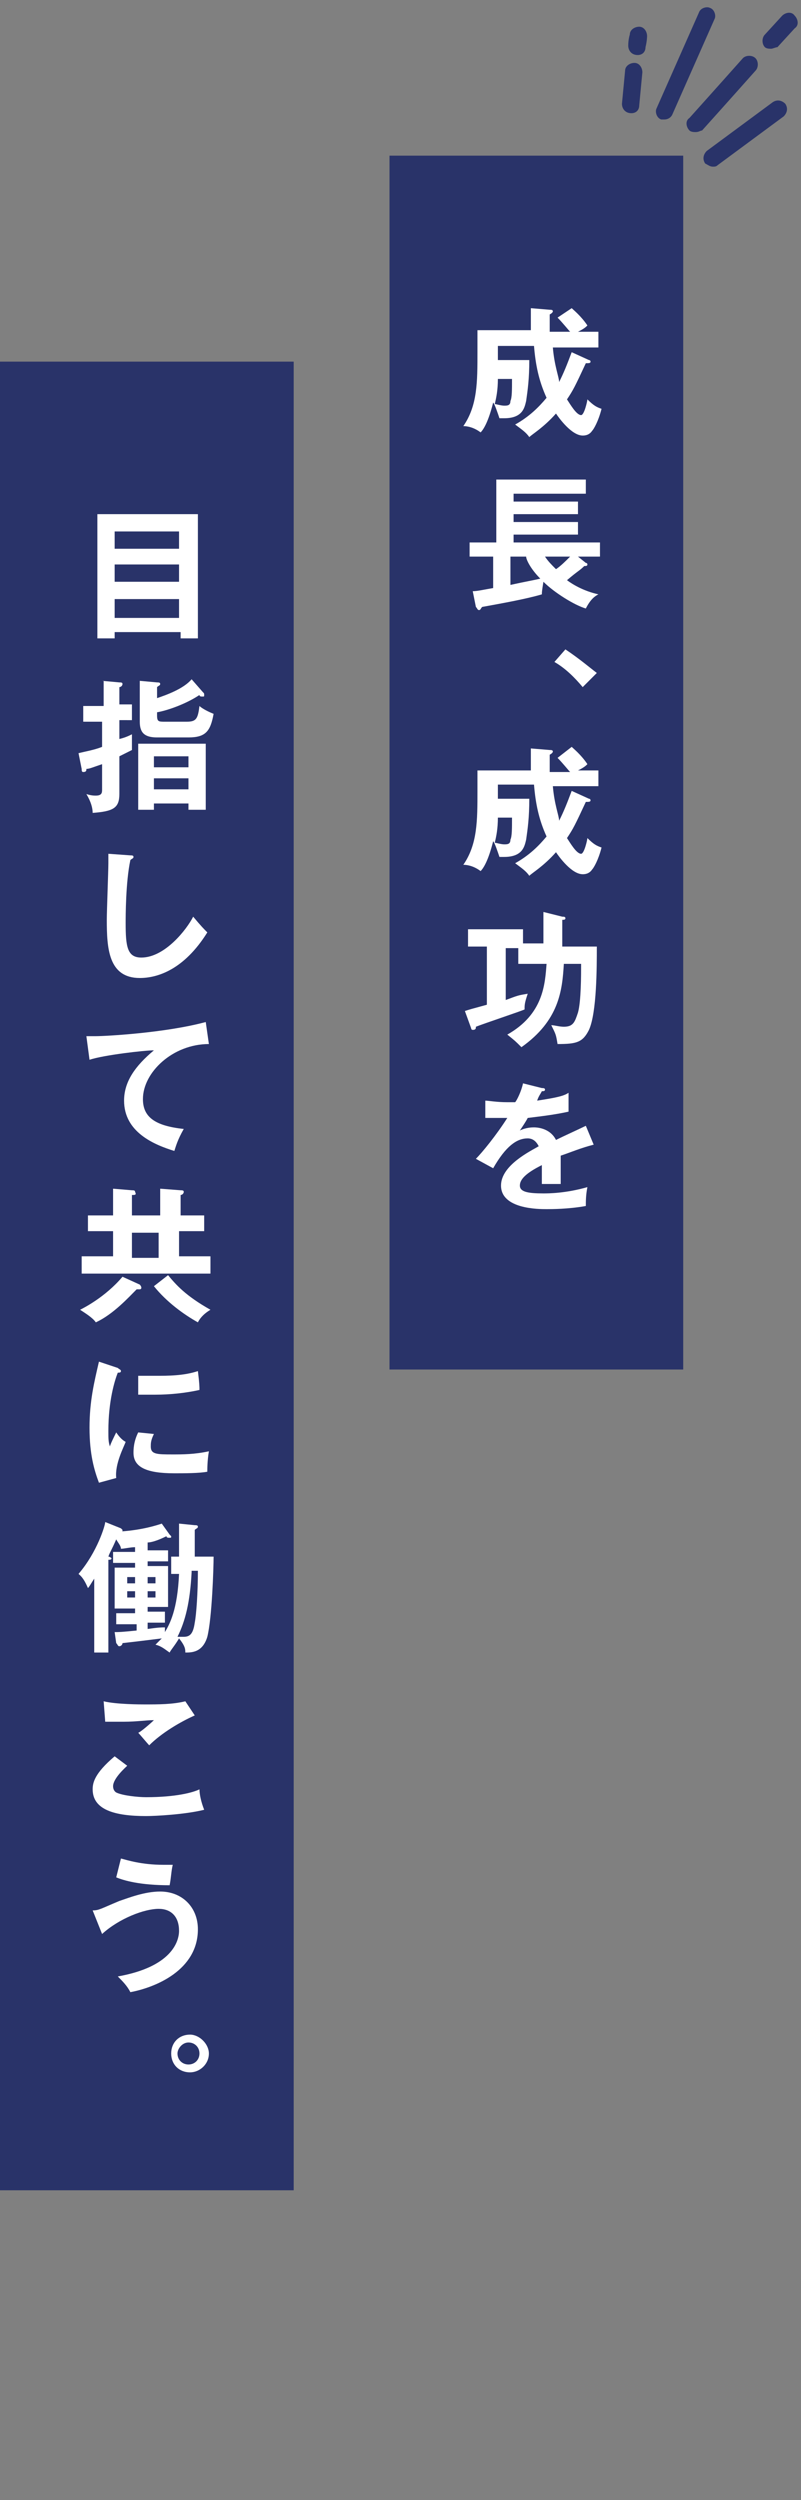 <?xml version="1.0" encoding="utf-8"?>
<!-- Generator: Adobe Illustrator 27.9.5, SVG Export Plug-In . SVG Version: 9.03 Build 54986)  -->
<svg version="1.1" id="_レイヤー_1" xmlns="http://www.w3.org/2000/svg" xmlns:xlink="http://www.w3.org/1999/xlink" x="0px"
	 y="0px" viewBox="0 0 51 159" style="enable-background:new 0 0 51 159;" xml:space="preserve">
<rect x="0" y="0" width="51" height="159" fill="#808080" stroke="none"/>
<style type="text/css">
	.st0{fill:#293369;}
	.st1{fill:#FFFFFF;}
</style>
<rect x="24.8" y="9.9" class="st0" width="18.7" height="77.2"/>
<rect y="23" class="st0" width="18.7" height="116.3"/>
<path class="st0" d="M45.4,10.6c-0.2,0-0.3-0.1-0.5-0.2c-0.2-0.3-0.1-0.6,0.1-0.8l4.2-3.1c0.3-0.2,0.6-0.1,0.8,0.1
	c0.2,0.3,0.1,0.6-0.1,0.8l-4.2,3.1C45.6,10.6,45.5,10.6,45.4,10.6z"/>
<path class="st0" d="M49.1,3.1c-0.1,0-0.3,0-0.4-0.1c-0.2-0.2-0.2-0.6,0-0.8L49.8,1c0.2-0.2,0.6-0.3,0.8,0c0.2,0.2,0.3,0.6,0,0.8
	L49.5,3C49.4,3,49.2,3.1,49.1,3.1z"/>
<path class="st0" d="M44.3,8.4c-0.1,0-0.3,0-0.4-0.1c-0.2-0.2-0.3-0.6,0-0.8c0,0,1.8-2,3.4-3.8c0.2-0.2,0.6-0.2,0.8,0s0.2,0.6,0,0.8
	c-1.6,1.8-3.4,3.8-3.4,3.8C44.6,8.3,44.5,8.4,44.3,8.4z"/>
<path class="st0" d="M42.3,7.6c-0.1,0-0.2,0-0.2,0c-0.3-0.1-0.4-0.5-0.3-0.7l2.7-6.1c0.1-0.3,0.5-0.4,0.7-0.3
	c0.3,0.1,0.4,0.5,0.3,0.7l-2.7,6.1C42.7,7.5,42.5,7.6,42.3,7.6z"/>
<path class="st0" d="M40.6,3.5L40.6,3.5c-0.4,0-0.6-0.3-0.6-0.6c0-0.4,0.1-0.7,0.1-0.7c0-0.3,0.3-0.5,0.6-0.5s0.5,0.3,0.5,0.6
	c0,0,0,0.3-0.1,0.7C41.1,3.3,40.9,3.5,40.6,3.5z"/>
<path class="st0" d="M40.2,7.2C40.1,7.2,40.1,7.2,40.2,7.2c-0.4,0-0.6-0.3-0.6-0.6l0.2-2.1c0-0.3,0.3-0.5,0.6-0.5s0.5,0.3,0.5,0.6
	l-0.2,2.1C40.7,7,40.5,7.2,40.2,7.2z"/>
<g>
	<path class="st1" d="M36.4,19.6c0.1,0.1,0.6,0.5,1,1.1c-0.1,0.1-0.2,0.2-0.6,0.4h1.3v1h-2.9c0.1,1.2,0.4,1.9,0.4,2.2
		c0.3-0.6,0.5-1.1,0.8-1.9l1.1,0.5c0.1,0,0.1,0.1,0.1,0.1c0,0.1-0.1,0.1-0.3,0.1c-0.7,1.5-0.8,1.7-1.2,2.3c0.2,0.3,0.6,1,0.9,1
		c0.2,0,0.4-0.9,0.4-1c0.4,0.4,0.6,0.5,0.9,0.6c-0.2,0.8-0.5,1.3-0.6,1.4c-0.2,0.3-0.5,0.3-0.6,0.3c-0.7,0-1.5-1.1-1.7-1.4
		c-0.8,0.9-1.5,1.3-1.7,1.5c-0.2-0.3-0.5-0.5-0.9-0.8c0.9-0.5,1.5-1.1,2-1.7c-0.5-1.1-0.7-2.1-0.8-3.3h-2.3c0,0.3,0,0.6,0,0.9h2
		c0,1.2-0.1,1.9-0.2,2.6c-0.1,0.4-0.2,1.1-1.4,1.1c-0.1,0-0.1,0-0.3,0c-0.1-0.3-0.3-0.9-0.4-1c-0.3,1.2-0.6,1.7-0.8,1.9
		c-0.4-0.3-0.8-0.4-1.1-0.4c0.9-1.3,0.9-2.8,0.9-4.7v-1.4h3.4c0-0.7,0-1,0-1.4l1.2,0.1c0.1,0,0.2,0,0.2,0.1c0,0.1-0.2,0.2-0.2,0.2
		c0,0.6,0,0.9,0,1.1h1.3c-0.1-0.1-0.5-0.6-0.8-0.9L36.4,19.6z M31.7,24.1c0,0.7-0.1,1.2-0.2,1.6c0.1,0,0.4,0.1,0.6,0.1
		c0.2,0,0.4,0,0.4-0.3c0.1-0.2,0.1-0.7,0.1-1.4H31.7z"/>
	<path class="st1" d="M30.1,37.6c0.3,0,0.7-0.1,1.3-0.2v-2h-1.5v-0.9h1.7v-4h5.7v0.9h-4.6v0.5h4.1v0.8h-4.1v0.5h4.1V34h-4.1v0.5h5.5
		v0.9h-1.4l0.5,0.4c0.1,0,0.1,0.1,0.1,0.1c0,0.1-0.1,0.1-0.2,0.1c-0.3,0.3-0.4,0.3-1.1,0.9c0.4,0.3,1.1,0.7,2,0.9
		c-0.2,0.1-0.5,0.3-0.8,0.9c-0.7-0.2-2-1-2.7-1.7c-0.1,0.6-0.1,0.7-0.1,0.8c-1,0.3-2.7,0.6-3.8,0.8c-0.1,0.1-0.1,0.2-0.2,0.2
		c-0.1,0-0.1-0.1-0.2-0.2L30.1,37.6z M32.5,37.2c0.9-0.2,1.5-0.3,1.9-0.4c-0.6-0.6-0.9-1.2-0.9-1.4h-1V37.2z M34.7,35.4
		c0.2,0.3,0.4,0.5,0.7,0.8c0.3-0.2,0.6-0.5,0.9-0.8H34.7z"/>
	<path class="st1" d="M36,41.3c0.9,0.6,1.6,1.2,2,1.5l-0.9,0.9c-0.5-0.6-1.1-1.2-1.8-1.6L36,41.3z"/>
	<path class="st1" d="M36.4,47.5c0.1,0.1,0.6,0.5,1,1.1c-0.1,0.1-0.2,0.2-0.6,0.4h1.3v1h-2.9c0.1,1.2,0.4,1.9,0.4,2.2
		c0.3-0.6,0.5-1.1,0.8-1.9l1.1,0.5c0.1,0,0.1,0.1,0.1,0.1c0,0.1-0.1,0.1-0.3,0.1c-0.7,1.5-0.8,1.7-1.2,2.3c0.2,0.3,0.6,1,0.9,1
		c0.2,0,0.4-0.9,0.4-1c0.4,0.4,0.6,0.5,0.9,0.6c-0.2,0.8-0.5,1.3-0.6,1.4c-0.2,0.3-0.5,0.3-0.6,0.3c-0.7,0-1.5-1.1-1.7-1.4
		c-0.8,0.9-1.5,1.3-1.7,1.5c-0.2-0.3-0.5-0.5-0.9-0.8c0.9-0.5,1.5-1.1,2-1.7c-0.5-1.1-0.7-2.1-0.8-3.3h-2.3c0,0.3,0,0.6,0,0.9h2
		c0,1.2-0.1,1.9-0.2,2.6c-0.1,0.4-0.2,1.1-1.4,1.1c-0.1,0-0.1,0-0.3,0c-0.1-0.3-0.3-0.9-0.4-1c-0.3,1.2-0.6,1.7-0.8,1.9
		c-0.4-0.3-0.8-0.4-1.1-0.4c0.9-1.3,0.9-2.8,0.9-4.7V49h3.4c0-0.7,0-1,0-1.4l1.2,0.1c0.1,0,0.2,0,0.2,0.1c0,0.1-0.2,0.2-0.2,0.2
		c0,0.6,0,0.9,0,1.1h1.3c-0.1-0.1-0.5-0.6-0.8-0.9L36.4,47.5z M31.7,52c0,0.7-0.1,1.2-0.2,1.6c0.1,0,0.4,0.1,0.6,0.1
		c0.2,0,0.4,0,0.4-0.3c0.1-0.2,0.1-0.7,0.1-1.4H31.7z"/>
	<path class="st1" d="M35.8,58.3c0.1,0,0.2,0,0.2,0.1c0,0.1-0.1,0.1-0.2,0.1c0,0.3,0,1.5,0,1.7h2.2c0,1.3,0,4.2-0.5,5.3
		c-0.4,0.8-0.8,0.9-2,0.9c-0.1-0.6-0.1-0.6-0.4-1.2c0.2,0,0.5,0.1,0.8,0.1c0.6,0,0.7-0.3,0.9-0.9c0.2-0.7,0.2-2.4,0.2-3.1h-1.1
		c-0.1,1.7-0.3,3.6-2.7,5.3c-0.4-0.4-0.4-0.4-0.9-0.8c2.3-1.3,2.4-3.2,2.5-4.5H33v-1h-0.8v3.3c0.8-0.3,0.8-0.3,1.4-0.4
		c-0.2,0.6-0.2,0.7-0.2,1c-0.2,0.1-2.6,0.9-3.1,1.1c0,0.1,0,0.2-0.2,0.2c-0.1,0-0.1-0.1-0.1-0.1l-0.4-1.1c0.3-0.1,0.3-0.1,1.4-0.4
		v-3.7h-1.2v-1.1h3.5v0.9h1.3c0-0.3,0-1.8,0-2L35.8,58.3z"/>
	<path class="st1" d="M34.5,69.2c0.1,0,0.2,0,0.2,0.1c0,0.1-0.1,0.1-0.2,0.1c-0.1,0.2-0.2,0.3-0.3,0.6c1.3-0.2,1.7-0.3,2-0.5l0,1.2
		c-0.9,0.2-1.8,0.3-2.6,0.4c-0.1,0.2-0.3,0.5-0.5,0.8c0.4-0.2,0.8-0.2,0.9-0.2c0.1,0,1,0,1.4,0.8c0.6-0.3,1.5-0.7,1.9-0.9l0.5,1.2
		c-0.8,0.2-1.5,0.5-2.1,0.7c0,0.4,0,0.7,0,0.9c0,0.4,0,0.7,0,0.9c-0.1,0-0.8,0-1.2,0c0-0.5,0-0.5,0-1.2c-1,0.5-1.4,0.9-1.4,1.3
		c0,0.4,0.5,0.5,1.5,0.5c0.3,0,1.4,0,2.8-0.4c-0.1,0.5-0.1,0.9-0.1,1.2c-1.1,0.2-2.2,0.2-2.5,0.2c-0.5,0-2.9,0-2.9-1.5
		c0-1.3,1.9-2.2,2.4-2.5c-0.1-0.2-0.3-0.5-0.7-0.5c-0.7,0-1.4,0.5-2.2,1.9l-1.1-0.6c0.4-0.4,1.3-1.5,2-2.6c-0.4,0-0.7,0-1.4,0v-1.1
		c0.2,0,0.7,0.1,1.4,0.1c0.3,0,0.5,0,0.5,0c0.1-0.1,0.4-0.7,0.5-1.2L34.5,69.2z"/>
</g>
<g>
	<path class="st1" d="M7.3,40.2v0.4H6.2v-7.9h6.4v7.9h-1.1v-0.4H7.3z M11.4,34.9v-1.1H7.3v1.1H11.4z M11.4,37v-1.1H7.3V37H11.4z
		 M11.4,39.3v-1.2H7.3v1.2H11.4z"/>
	<path class="st1" d="M6.5,43.3l1.1,0.1c0.1,0,0.2,0,0.2,0.1c0,0.1-0.1,0.2-0.2,0.2v1.1h0.8v1H7.6V47c0.4-0.1,0.6-0.2,0.8-0.3
		c0,0.1,0,0.4,0,0.5c0,0.1,0,0.4,0,0.5c-0.2,0.1-0.4,0.2-0.8,0.4v2.4c0,0.9-0.4,1.1-1.7,1.2c0-0.3-0.1-0.7-0.4-1.2
		c0.3,0.1,0.5,0.1,0.6,0.1c0.4,0,0.4-0.2,0.4-0.4v-1.6c-0.6,0.2-0.8,0.3-1,0.3c0,0.1,0,0.2-0.2,0.2c-0.1,0-0.1-0.1-0.1-0.2l-0.2-1
		c0.4-0.1,1-0.2,1.5-0.4v-1.6H5.3v-1h1.3V43.3z M9.8,51.1v0.4H8.8v-4.2h4.3v4.2H12v-0.4H9.8z M12.9,44c0.1,0.1,0.1,0.1,0.1,0.2
		s0,0.1-0.1,0.1c-0.1,0-0.2,0-0.2-0.1c-0.9,0.6-2.1,1-2.7,1.1v0.2c0,0.4,0.1,0.4,0.5,0.4h1.4c0.6,0,0.7-0.2,0.8-1
		c0.1,0.1,0.4,0.3,0.9,0.5c-0.2,1.1-0.5,1.5-1.6,1.5h-2c-0.8,0-1.1-0.3-1.1-1v-2.6l1.1,0.1c0.1,0,0.2,0,0.2,0.1
		c0,0.1-0.1,0.1-0.2,0.2v0.7c0.6-0.2,1.7-0.6,2.2-1.2L12.9,44z M12,48.8v-0.7H9.8v0.7H12z M12,50.2v-0.7H9.8v0.7H12z"/>
	<path class="st1" d="M8.3,54.4c0.1,0,0.2,0,0.2,0.1c0,0.1-0.1,0.1-0.2,0.2C8,56.1,8,58.3,8,58.7c0,1.5,0.1,2.2,1,2.2
		c1.5,0,2.9-1.8,3.3-2.6c0.5,0.6,0.7,0.8,0.9,1c-1.5,2.4-3.2,2.9-4.3,2.9c-2,0-2.1-1.9-2.1-3.7c0-0.6,0.1-3.1,0.1-3.6
		c0-0.4,0-0.4,0-0.6L8.3,54.4z"/>
	<path class="st1" d="M13.3,66.4c-2.3,0-4.2,1.8-4.2,3.5c0,1.1,0.7,1.7,2.6,1.9c-0.4,0.7-0.5,1.1-0.6,1.4C9.8,72.8,7.9,72,7.9,70
		c0-1.2,0.7-2.2,1.9-3.2c-0.6,0-3.2,0.3-4.1,0.6l-0.2-1.5c0.2,0,0.3,0,0.6,0c0.6,0,4.4-0.2,7-0.9L13.3,66.4z"/>
	<path class="st1" d="M8.9,81.7c0,0,0.1,0.1,0.1,0.2c0,0.1-0.1,0.1-0.1,0.1c0,0-0.1,0-0.2,0c-0.5,0.5-1.5,1.6-2.6,2.1
		c-0.2-0.3-0.7-0.6-1-0.8c0.2-0.1,1.6-0.8,2.7-2.1L8.9,81.7z M10.2,77.3v-1.7l1.3,0.1c0.1,0,0.2,0,0.2,0.1c0,0.1-0.1,0.2-0.2,0.2
		v1.3H13v1h-1.6v1.6h2V81H5.2v-1.1h2v-1.6H5.6v-1h1.6v-1.7l1.2,0.1c0.1,0,0.2,0,0.2,0.1C8.7,76,8.6,76,8.4,76v1.3H10.2z M8.4,78.4
		v1.6h1.7v-1.6H8.4z M10.7,81.1c0.5,0.6,1.1,1.3,2.7,2.2c-0.5,0.3-0.7,0.6-0.8,0.8c-0.9-0.5-2-1.3-2.8-2.3L10.7,81.1z"/>
	<path class="st1" d="M7.5,87c0.1,0.1,0.2,0.1,0.2,0.2c0,0.1-0.1,0.1-0.2,0.1c-0.2,0.5-0.6,1.8-0.6,3.7c0,0.5,0,0.7,0.1,1
		c0-0.1,0.3-0.7,0.4-0.9c0.2,0.3,0.4,0.5,0.6,0.6C7.9,92,7.3,93.1,7.4,94l-1.1,0.3c-0.3-0.8-0.6-1.8-0.6-3.5c0-1.7,0.3-2.9,0.6-4.2
		L7.5,87z M9.8,91.2c-0.2,0.4-0.2,0.6-0.2,0.8c0,0.5,0.4,0.5,1.4,0.5c0.6,0,1.4,0,2.3-0.2c-0.1,0.6-0.1,1.1-0.1,1.3
		c-0.5,0.1-1.5,0.1-2.1,0.1c-1.8,0-2.6-0.4-2.6-1.3c0-0.2,0-0.7,0.3-1.3L9.8,91.2z M8.8,87.5c0.3,0,0.6,0,1.1,0c0.8,0,1.8,0,2.7-0.3
		c0.1,0.8,0.1,1,0.1,1.2c-0.9,0.2-1.9,0.3-2.8,0.3c-0.5,0-0.8,0-1.1,0V87.5z"/>
	<path class="st1" d="M10.9,100v-1h0.5c0-1,0-1.6,0-2.1l1,0.1c0.1,0,0.2,0,0.2,0.1c0,0.1-0.1,0.1-0.2,0.2v1.7h1.2
		c0,0.7-0.1,3.9-0.4,5.1c-0.3,1-1,1-1.4,1c0-0.2,0-0.4-0.4-0.9c-0.3,0.5-0.5,0.7-0.6,0.9c-0.3-0.2-0.5-0.4-0.9-0.5
		c0.1-0.1,0.2-0.2,0.4-0.4c-0.8,0.1-1.6,0.2-2.5,0.3c0,0.1-0.1,0.2-0.2,0.2c-0.1,0-0.1-0.1-0.2-0.2l-0.1-0.7c0.3,0,0.4,0,1.4-0.1
		v-0.4H7.4v-0.7h1.2v-0.3H7.3v-2.6h1.3v-0.3H7.2v-0.7h1.4v-0.3c-0.3,0-0.7,0.1-0.9,0.1c0-0.2-0.2-0.4-0.3-0.6
		C7.1,98.6,7,98.7,6.9,99C7,99,7.1,99.1,7.1,99.1c0,0.1-0.1,0.1-0.2,0.1v5.9H6v-4.7c-0.2,0.3-0.3,0.5-0.4,0.6
		c-0.3-0.7-0.5-0.8-0.6-0.9c1.2-1.4,1.7-3.1,1.7-3.3l1,0.4c0,0,0.1,0.1,0.1,0.1c0,0.1,0,0.1-0.1,0.1c1.4-0.1,2.3-0.4,2.6-0.5
		l0.5,0.7c0,0,0.1,0.1,0.1,0.1c0,0.1,0,0.1-0.1,0.1c-0.1,0-0.2,0-0.2-0.1C10,98,9.6,98.1,9.4,98.1v0.5h1.3v0.7H9.4v0.3h1.3v2.6H9.4
		v0.3h1.1v0.7H9.4v0.4c0.7-0.1,0.9-0.1,1.1-0.1l0,0.3c0.3-0.5,0.8-1.4,0.9-3.7H10.9z M8.1,100.7h0.5v-0.4H8.1V100.7z M8.6,101.2H8.1
		v0.4h0.5V101.2z M9.4,100.7h0.5v-0.4H9.4V100.7z M9.9,101.2H9.4v0.4h0.5V101.2z M12.2,100c-0.1,1.9-0.4,3.1-0.9,4.1
		c0.1,0,0.3,0,0.4,0c0.4,0,0.6-0.2,0.7-0.9c0.1-0.5,0.2-1.9,0.2-3.3H12.2z"/>
	<path class="st1" d="M8.1,112.3c-0.1,0.1-0.9,0.8-0.9,1.3c0,0.3,0.2,0.4,0.2,0.4c0.4,0.2,1.4,0.3,1.9,0.3c1.9,0,3-0.3,3.4-0.5
		c0,0.3,0.1,0.8,0.3,1.3c-1.2,0.3-3.1,0.4-3.7,0.4c-2,0-3.4-0.4-3.4-1.7c0-0.4,0.1-1,1.4-2.1L8.1,112.3z M12.4,109.1
		c-0.9,0.4-2.1,1.1-2.9,1.9c-0.1-0.1-0.6-0.7-0.7-0.8c0.1,0,0.8-0.6,1-0.8c-0.5,0-1.1,0.1-1.9,0.1c-0.7,0-0.9,0-1.2,0l-0.1-1.3
		c0.8,0.2,2.4,0.2,2.6,0.2c0.9,0,1.8,0,2.6-0.2L12.4,109.1z"/>
	<path class="st1" d="M5.9,121.5c0.4,0,0.5-0.1,1.7-0.6c0.6-0.2,1.6-0.6,2.6-0.6c1.4,0,2.4,1,2.4,2.4c0,2.6-2.7,3.7-4.3,4
		c-0.2-0.4-0.5-0.7-0.8-1c3.4-0.6,3.9-2.2,3.9-2.9c0-0.9-0.5-1.4-1.3-1.4c-0.9,0-2.5,0.6-3.6,1.6L5.9,121.5z M7.7,118.2
		c0.4,0.1,1.3,0.4,2.7,0.4c0.3,0,0.4,0,0.6,0c-0.1,0.4-0.1,0.8-0.2,1.3c-1.9,0-2.9-0.3-3.4-0.5L7.7,118.2z"/>
	<path class="st1" d="M13.3,130.6c0,0.7-0.6,1.2-1.2,1.2c-0.7,0-1.2-0.5-1.2-1.2c0-0.7,0.5-1.2,1.2-1.2
		C12.7,129.4,13.3,130,13.3,130.6z M11.3,130.6c0,0.4,0.3,0.7,0.7,0.7c0.4,0,0.7-0.3,0.7-0.7c0-0.4-0.3-0.7-0.7-0.7
		C11.6,129.9,11.3,130.3,11.3,130.6z"/>
</g>
</svg>
